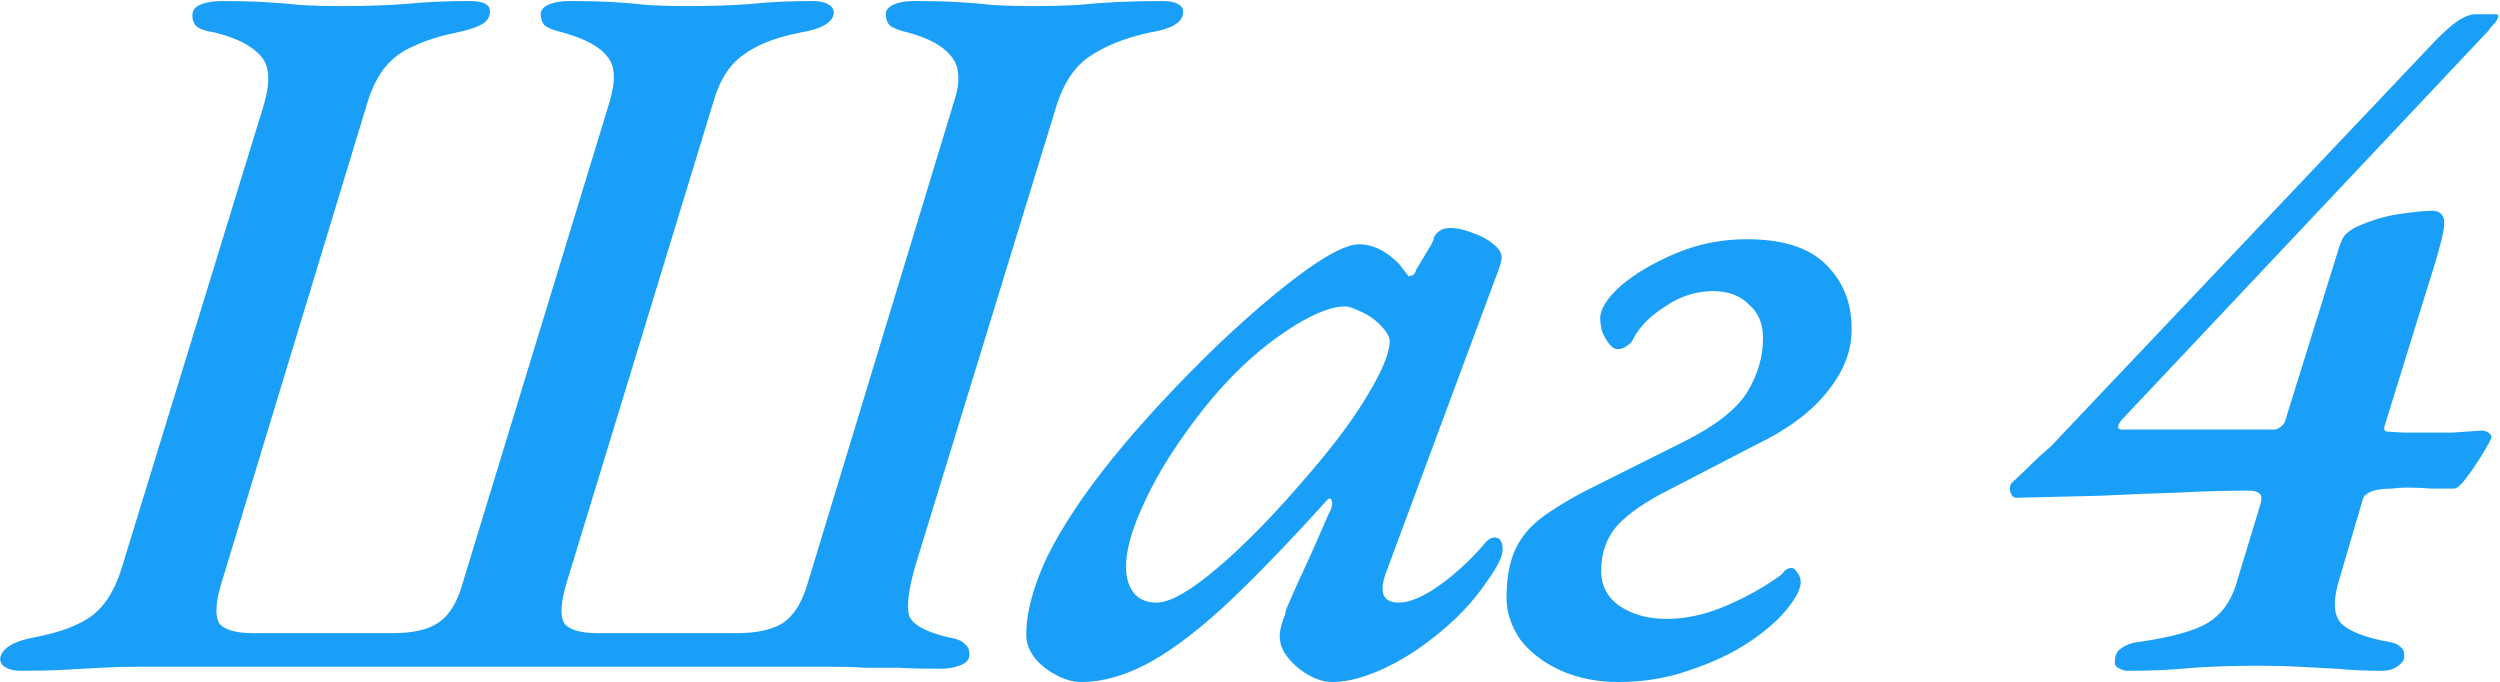 <?xml version="1.0" encoding="UTF-8"?> <svg xmlns="http://www.w3.org/2000/svg" width="1228" height="335" viewBox="0 0 1228 335" fill="none"><path d="M10.586 329.5C7.253 329.5 4.753 329 3.086 328C1.086 327 0.086 325.5 0.086 323.5C0.753 318.5 6.419 315 17.086 313C29.419 310.667 38.753 307.167 45.086 302.5C51.753 297.5 56.753 289.333 60.086 278L129.586 51.5C132.919 40.167 132.419 32.167 128.086 27.5C123.753 22.5 116.253 18.667 105.586 16C101.253 15.333 98.253 14.333 96.586 13C94.919 11.333 94.253 9.167 94.586 6.5C94.919 4.5 96.419 3 99.086 2C102.086 1 105.253 0.5 108.586 0.5C116.586 0.5 123.586 0.667 129.586 1C135.919 1.333 142.086 1.833 148.086 2.5C154.086 2.833 160.586 3 167.586 3C178.586 3 188.919 2.667 198.586 2C208.253 1 218.919 0.5 230.586 0.5C237.919 0.5 241.253 2.5 240.586 6.5C240.253 9.167 238.586 11.167 235.586 12.5C232.919 13.833 229.086 15 224.086 16C216.086 17.667 209.253 19.833 203.586 22.5C197.919 24.833 193.253 28.167 189.586 32.5C185.919 36.833 182.919 42.667 180.586 50L108.586 287C105.919 296 105.586 302.333 107.586 306C109.919 309.333 115.586 311 124.586 311H193.086C202.753 311 210.086 309.333 215.086 306C220.419 302.667 224.419 296.333 227.086 287L299.586 49.5C302.586 39.167 302.086 31.833 298.086 27.5C294.419 22.833 287.253 19 276.586 16C272.253 15 269.253 13.833 267.586 12.5C266.253 11.167 265.586 9.167 265.586 6.5C265.919 4.5 267.419 3 270.086 2C272.753 1 275.919 0.5 279.586 0.5C287.586 0.5 294.586 0.667 300.586 1C306.586 1.333 312.586 1.833 318.586 2.5C324.586 2.833 330.919 3 337.586 3C348.919 3 359.086 2.667 368.086 2C377.419 1 387.753 0.5 399.086 0.5C402.419 0.5 404.919 1 406.586 2C408.586 3 409.586 4.5 409.586 6.5C408.919 11.167 403.419 14.333 393.086 16C381.086 18.333 371.753 22 365.086 27C358.419 31.667 353.586 39.167 350.586 49.5L278.086 287C275.419 296.333 275.086 302.667 277.086 306C279.419 309.333 284.919 311 293.586 311H362.086C371.753 311 379.253 309.333 384.586 306C389.919 302.333 393.919 296 396.586 287L468.586 50C471.919 40 471.419 32.5 467.086 27.5C463.086 22.5 456.086 18.667 446.086 16C441.753 15 438.753 13.833 437.086 12.5C435.753 11.167 435.086 9.167 435.086 6.5C435.419 4.5 436.919 3 439.586 2C442.253 1 445.419 0.5 449.086 0.5C457.086 0.5 464.086 0.667 470.086 1C476.086 1.333 482.086 1.833 488.086 2.5C494.086 2.833 500.419 3 507.086 3C514.753 3 521.919 2.833 528.586 2.5C535.253 1.833 541.919 1.333 548.586 1C555.586 0.667 563.086 0.5 571.086 0.5C574.419 0.5 576.919 1 578.586 2C580.586 3 581.419 4.5 581.086 6.5C580.753 11.167 575.253 14.333 564.586 16C552.586 18.667 542.919 22.5 535.586 27.5C528.253 32.167 522.753 40.167 519.086 51.5L449.586 278C446.253 289.667 445.253 297.833 446.586 302.5C448.253 306.833 454.586 310.333 465.586 313C469.919 313.667 472.753 314.833 474.086 316.5C475.753 317.833 476.419 319.833 476.086 322.5C475.753 324.5 474.086 326 471.086 327C468.419 328 465.419 328.5 462.086 328.5C454.086 328.5 447.086 328.333 441.086 328C435.419 328 430.086 328 425.086 328C420.086 327.667 414.419 327.5 408.086 327.5C380.086 327.5 352.419 327.5 325.086 327.5C297.753 327.5 270.086 327.5 242.086 327.5C213.086 327.5 184.086 327.5 155.086 327.5C126.419 327.5 97.419 327.5 68.086 327.5C61.419 327.5 55.253 327.667 49.586 328C43.919 328.333 37.919 328.667 31.586 329C25.586 329.333 18.586 329.5 10.586 329.5ZM531.105 335C527.105 335 522.939 333.833 518.605 331.5C514.272 329.167 510.772 326.333 508.105 323C505.439 319.333 504.105 315.667 504.105 312C504.105 300.667 507.605 287.667 514.605 273C521.939 258.333 532.605 242.333 546.605 225C560.939 207.333 578.272 188.667 598.605 169C615.272 153.333 629.439 141.333 641.105 133C653.105 124.333 661.939 120 667.605 120C674.272 120 680.772 123.167 687.105 129.5C690.772 134.167 692.439 136.333 692.105 136C692.105 135.667 692.272 135.5 692.605 135.5C693.272 135.5 693.772 135.333 694.105 135C694.772 134.667 695.272 133.833 695.605 132.5C699.605 125.833 702.105 121.667 703.105 120C704.105 118 704.439 117 704.105 117C705.772 113.667 708.439 112 712.105 112C715.772 112 719.605 112.833 723.605 114.5C727.605 115.833 730.939 117.667 733.605 120C736.272 122 737.605 124.167 737.605 126.5C737.605 128.167 736.605 131.5 734.605 136.5L681.105 280.5C677.105 290.833 679.105 296 687.105 296C692.439 296 699.105 293.167 707.105 287.5C715.439 281.5 723.105 274.333 730.105 266C730.772 265.333 731.439 264.833 732.105 264.5C732.772 264.167 733.439 264 734.105 264C735.439 264 736.439 264.5 737.105 265.5C737.772 266.5 738.105 268 738.105 270C738.105 273.333 735.439 278.667 730.105 286C725.105 293.333 719.272 300 712.605 306C702.272 315.333 691.939 322.5 681.605 327.5C671.272 332.5 662.272 335 654.605 335C650.605 335 646.605 333.833 642.605 331.5C638.605 329.167 635.272 326.333 632.605 323C629.939 319.667 628.605 316.167 628.605 312.5C628.605 309.5 629.605 305.667 631.605 301C630.939 302.333 631.105 301.5 632.105 298.5C633.439 295.5 635.272 291.333 637.605 286C640.272 280.333 642.939 274.5 645.605 268.5C648.272 262.5 650.605 257.167 652.605 252.5C654.272 249.5 654.772 247.333 654.105 246C653.772 244.333 652.772 244.5 651.105 246.5C631.772 267.833 614.939 285.167 600.605 298.5C586.272 311.5 573.605 320.833 562.605 326.5C551.605 332.167 541.105 335 531.105 335ZM568.105 296C574.772 296 584.939 290.167 598.605 278.5C612.272 266.833 627.439 251.167 644.105 231.5C656.105 217.5 665.439 204.833 672.105 193.5C679.105 181.833 682.605 173.167 682.605 167.5C682.605 164.833 680.105 161.333 675.105 157C672.439 155 669.772 153.5 667.105 152.5C664.439 151.167 662.272 150.5 660.605 150.5C654.605 150.5 646.605 153.5 636.605 159.5C626.939 165.5 617.939 172.5 609.605 180.5C599.939 189.833 590.772 200.667 582.105 213C573.439 225 566.439 237 561.105 249C555.772 260.667 553.105 270.5 553.105 278.5C553.105 283.833 554.439 288.167 557.105 291.5C559.772 294.5 563.439 296 568.105 296ZM795 335C784.667 335 775.333 333.167 767 329.5C758.667 325.833 752 320.833 747 314.5C742.333 307.833 740 300.833 740 293.5C740 283.833 741.5 275.833 744.5 269.5C747.5 263.167 752.333 257.667 759 253C766 248 775 242.833 786 237.5L827 217C842.333 209.333 852.667 201.333 858 193C863.333 184.333 866 175.333 866 166C866 159 863.667 153.5 859 149.5C854.667 145.167 848.833 143 841.5 143C833.167 143 825.333 145.5 818 150.5C810.667 155.167 805.5 160.333 802.5 166C801.833 167.667 800.667 169 799 170C797.667 171 796.167 171.5 794.5 171.5C793.167 171.5 791.833 170.667 790.5 169C789.167 167.333 788 165.333 787 163C786.333 160.333 786 158.167 786 156.5C786 151.833 789.333 146.5 796 140.5C803 134.5 812 129.167 823 124.5C834 119.833 845.667 117.5 858 117.5C875.667 117.5 888.667 121.667 897 130C905.333 138.333 909.5 148.667 909.5 161C909.833 171.667 905.833 182.167 897.5 192.5C889.5 202.5 877.833 211.167 862.5 218.5L820 240.5C808.667 246.167 800.167 252 794.5 258C789.167 264 786.5 271.5 786.5 280.5C786.5 287.833 789.667 293.667 796 298C802.333 302 809.833 304 818.5 304C828.167 304 838 301.833 848 297.5C858 293.167 866.667 288.333 874 283C875 282.333 875.833 281.5 876.5 280.5C877.5 279.5 878.667 279 880 279C881 279 882 279.833 883 281.5C884 282.833 884.5 284.333 884.5 286C884.5 289.333 882.167 293.833 877.5 299.5C873.167 304.833 867 310.167 859 315.5C851 320.833 841.5 325.333 830.5 329C819.5 333 807.667 335 795 335ZM1044.88 329.5C1043.55 329.5 1042.05 329 1040.38 328C1039.05 327.333 1038.55 326.167 1038.88 324.5C1038.88 321.833 1039.88 319.833 1041.88 318.5C1044.21 316.833 1046.71 315.833 1049.38 315.5C1066.05 313.167 1077.71 310 1084.38 306C1091.05 302 1095.71 295.667 1098.38 287L1110.38 247.5C1111.05 244.833 1110.88 243.167 1109.88 242.5C1108.88 241.5 1107.21 241 1104.88 241C1093.21 241 1081.38 241.333 1069.38 242C1057.38 242.333 1044.88 242.833 1031.88 243.5C1019.21 243.833 1005.38 244.167 990.379 244.5C989.046 244.5 988.046 243.5 987.379 241.5C987.046 239.5 987.379 238 988.379 237C993.379 232.333 996.879 229 998.879 227C1001.21 224.667 1003.21 222.833 1004.88 221.5C1006.88 219.833 1009.21 217.5 1011.88 214.5L1193.88 22.5C1197.21 18.833 1200.88 15.333 1204.88 12C1209.21 8.667 1212.88 7 1215.88 7H1225.88C1227.21 7 1227.55 7.667 1226.88 9C1226.55 10 1225.71 11.167 1224.38 12.5C1223.38 13.5 1222.71 14.333 1222.38 15L1042.88 205.5C1041.55 206.833 1040.71 208.167 1040.38 209.5C1040.38 210.5 1041.05 211 1042.38 211H1116.88C1117.88 211 1118.88 210.667 1119.88 210C1121.21 209 1122.05 208 1122.38 207L1147.88 125C1149.21 120.333 1150.38 117.333 1151.38 116C1152.71 114.333 1154.71 112.833 1157.38 111.5C1164.71 108.167 1172.05 106 1179.38 105C1186.71 104 1191.71 103.5 1194.38 103.5C1199.38 103.5 1201.38 106.5 1200.38 112.5C1199.38 118.167 1197.05 126.667 1193.38 138L1171.38 209C1170.71 211 1171.21 212 1172.88 212C1176.88 212.333 1180.05 212.5 1182.38 212.5C1185.05 212.5 1187.88 212.5 1190.88 212.5C1195.88 212.5 1200.38 212.5 1204.38 212.5C1208.71 212.167 1213.55 211.833 1218.88 211.5C1220.55 211.5 1221.88 212 1222.88 213C1223.88 213.667 1224.05 214.667 1223.38 216C1222.05 218.667 1220.21 221.833 1217.88 225.5C1215.55 229.167 1213.21 232.5 1210.88 235.5C1208.55 238.5 1206.71 240 1205.38 240C1202.05 240 1198.38 240 1194.38 240C1190.38 239.667 1186.38 239.5 1182.38 239.5C1179.71 239.5 1177.21 239.667 1174.88 240C1172.55 240 1170.38 240.167 1168.38 240.5C1166.05 240.833 1164.21 241.5 1162.88 242.5C1161.55 243.167 1160.71 244.333 1160.38 246L1149.38 283.5C1146.05 293.833 1146.05 301.167 1149.38 305.5C1153.05 309.833 1161.38 313.167 1174.38 315.5C1176.38 315.833 1178.05 316.667 1179.38 318C1180.71 319 1181.21 320.833 1180.88 323.5C1180.55 324.833 1179.38 326.167 1177.38 327.5C1175.38 328.833 1173.05 329.5 1170.38 329.5C1162.05 329.5 1154.55 329.167 1147.88 328.5C1141.55 328.167 1135.38 327.833 1129.38 327.5C1123.38 327.167 1116.71 327 1109.38 327C1098.05 327 1087.38 327.333 1077.38 328C1067.71 329 1056.88 329.5 1044.88 329.5Z" fill="#1A9FF8"></path></svg> 